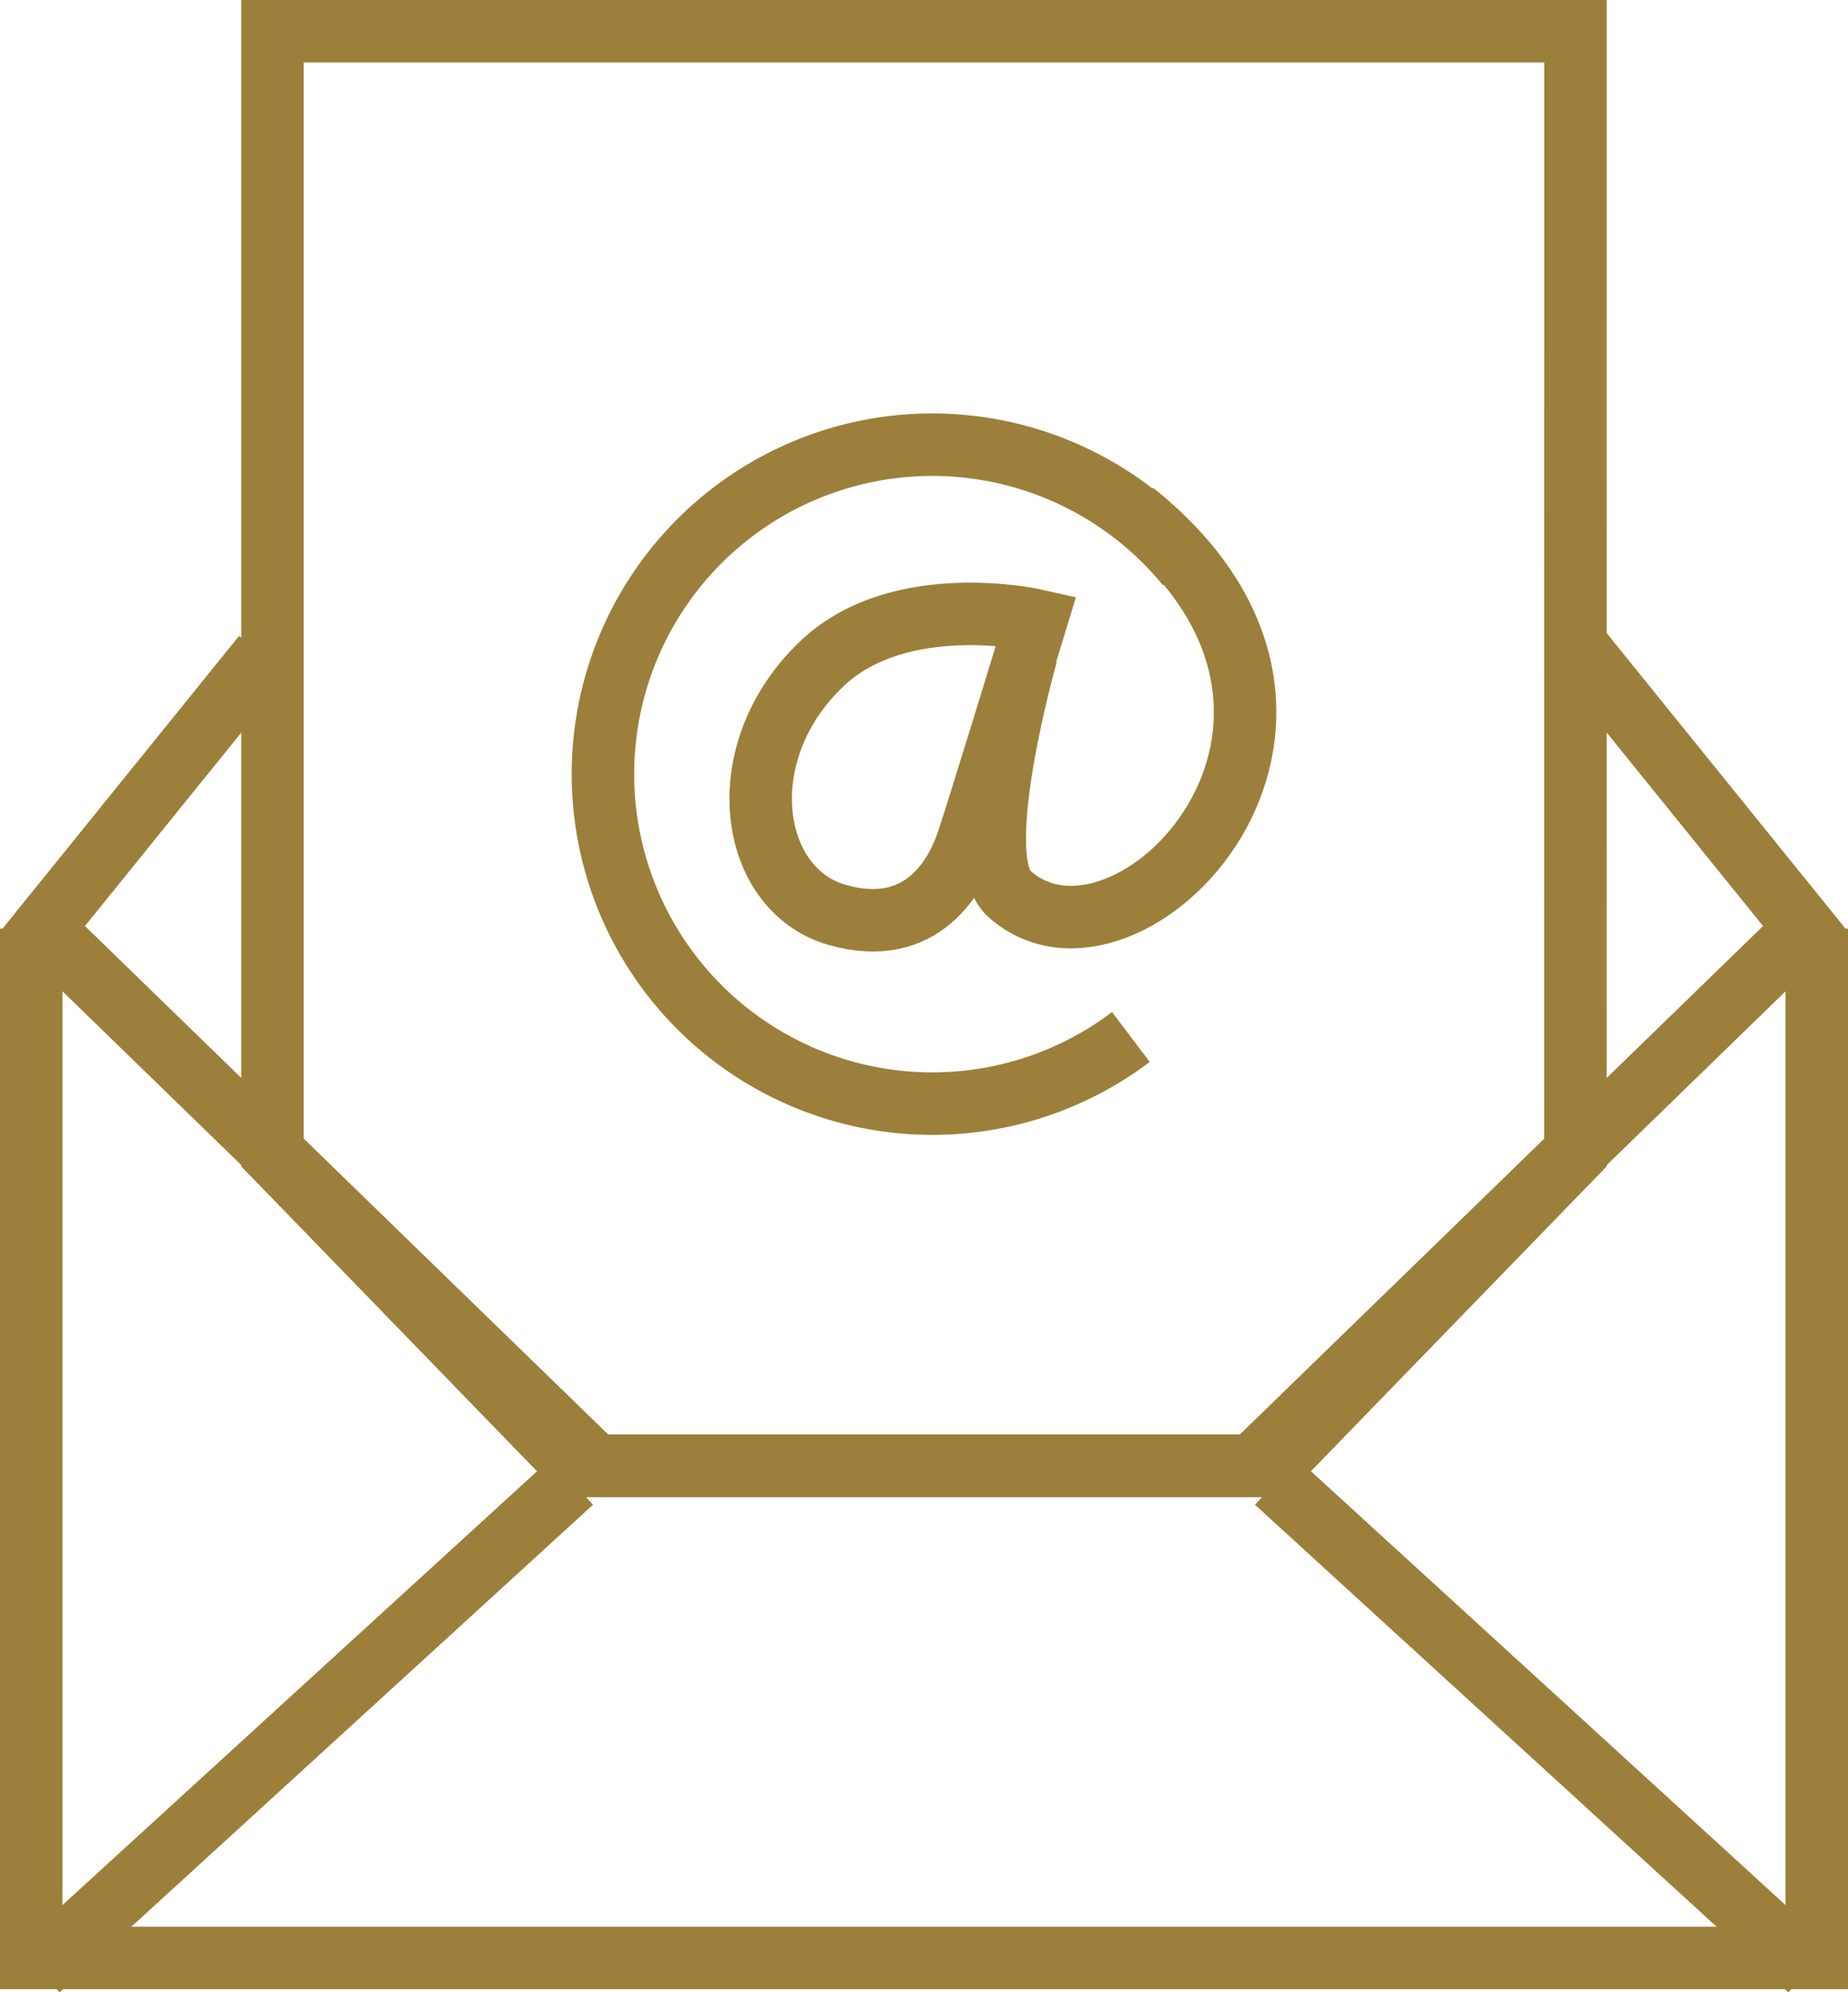<?xml version="1.0" encoding="UTF-8"?> <svg xmlns="http://www.w3.org/2000/svg" width="88.734" height="95.636" viewBox="0 0 88.734 95.636"><defs><style>.a{fill:none;stroke:#9c7f3a;stroke-width:3px;}</style></defs><g transform="translate(1.18 1.5)"><line class="a" x1="11.469" y2="14.188" transform="translate(0 29.964)"></line><line class="a" x1="11.61" y1="14.361" transform="translate(74.765 29.791)"></line><path class="a" d="M1175.489,1216.732v49.411h-85.734v-49.411" transform="translate(-1089.436 -1173.658)"></path><line class="a" x1="25.613" y2="23.405" transform="translate(0.669 69.624)"></line><line class="a" x1="25.613" y1="23.405" transform="translate(60.091 69.624)"></line><path class="a" d="M1164.566,1171.2H1102v53.884l14.535,14.977h33.493l14.535-14.977Z" transform="translate(-1090.097 -1171.203)"></path><path class="a" d="M1144.121,1220.612a15.815,15.815,0,1,1,2.7-22.637" transform="translate(-1091 -1172.334)"></path><path class="a" d="M1140.008,1201.074s-6.5-1.481-10.259,2.051c-4.525,4.256-3.548,10.867.684,12.084,4.159,1.2,5.752-2,6.238-3.393S1140.008,1201.074,1140.008,1201.074Z" transform="translate(-1091.432 -1172.797)"></path><path class="a" d="M1140.189,1202.394s-2.78,9.759-.853,11.512c5.641,5.13,18.637-8.207,5.985-18.3" transform="translate(-1092.072 -1172.519)"></path><path class="a" d="M1090.451,1216.838l26.441,25.687h31.539l26.44-25.687" transform="translate(-1089.474 -1173.663)"></path></g></svg> 